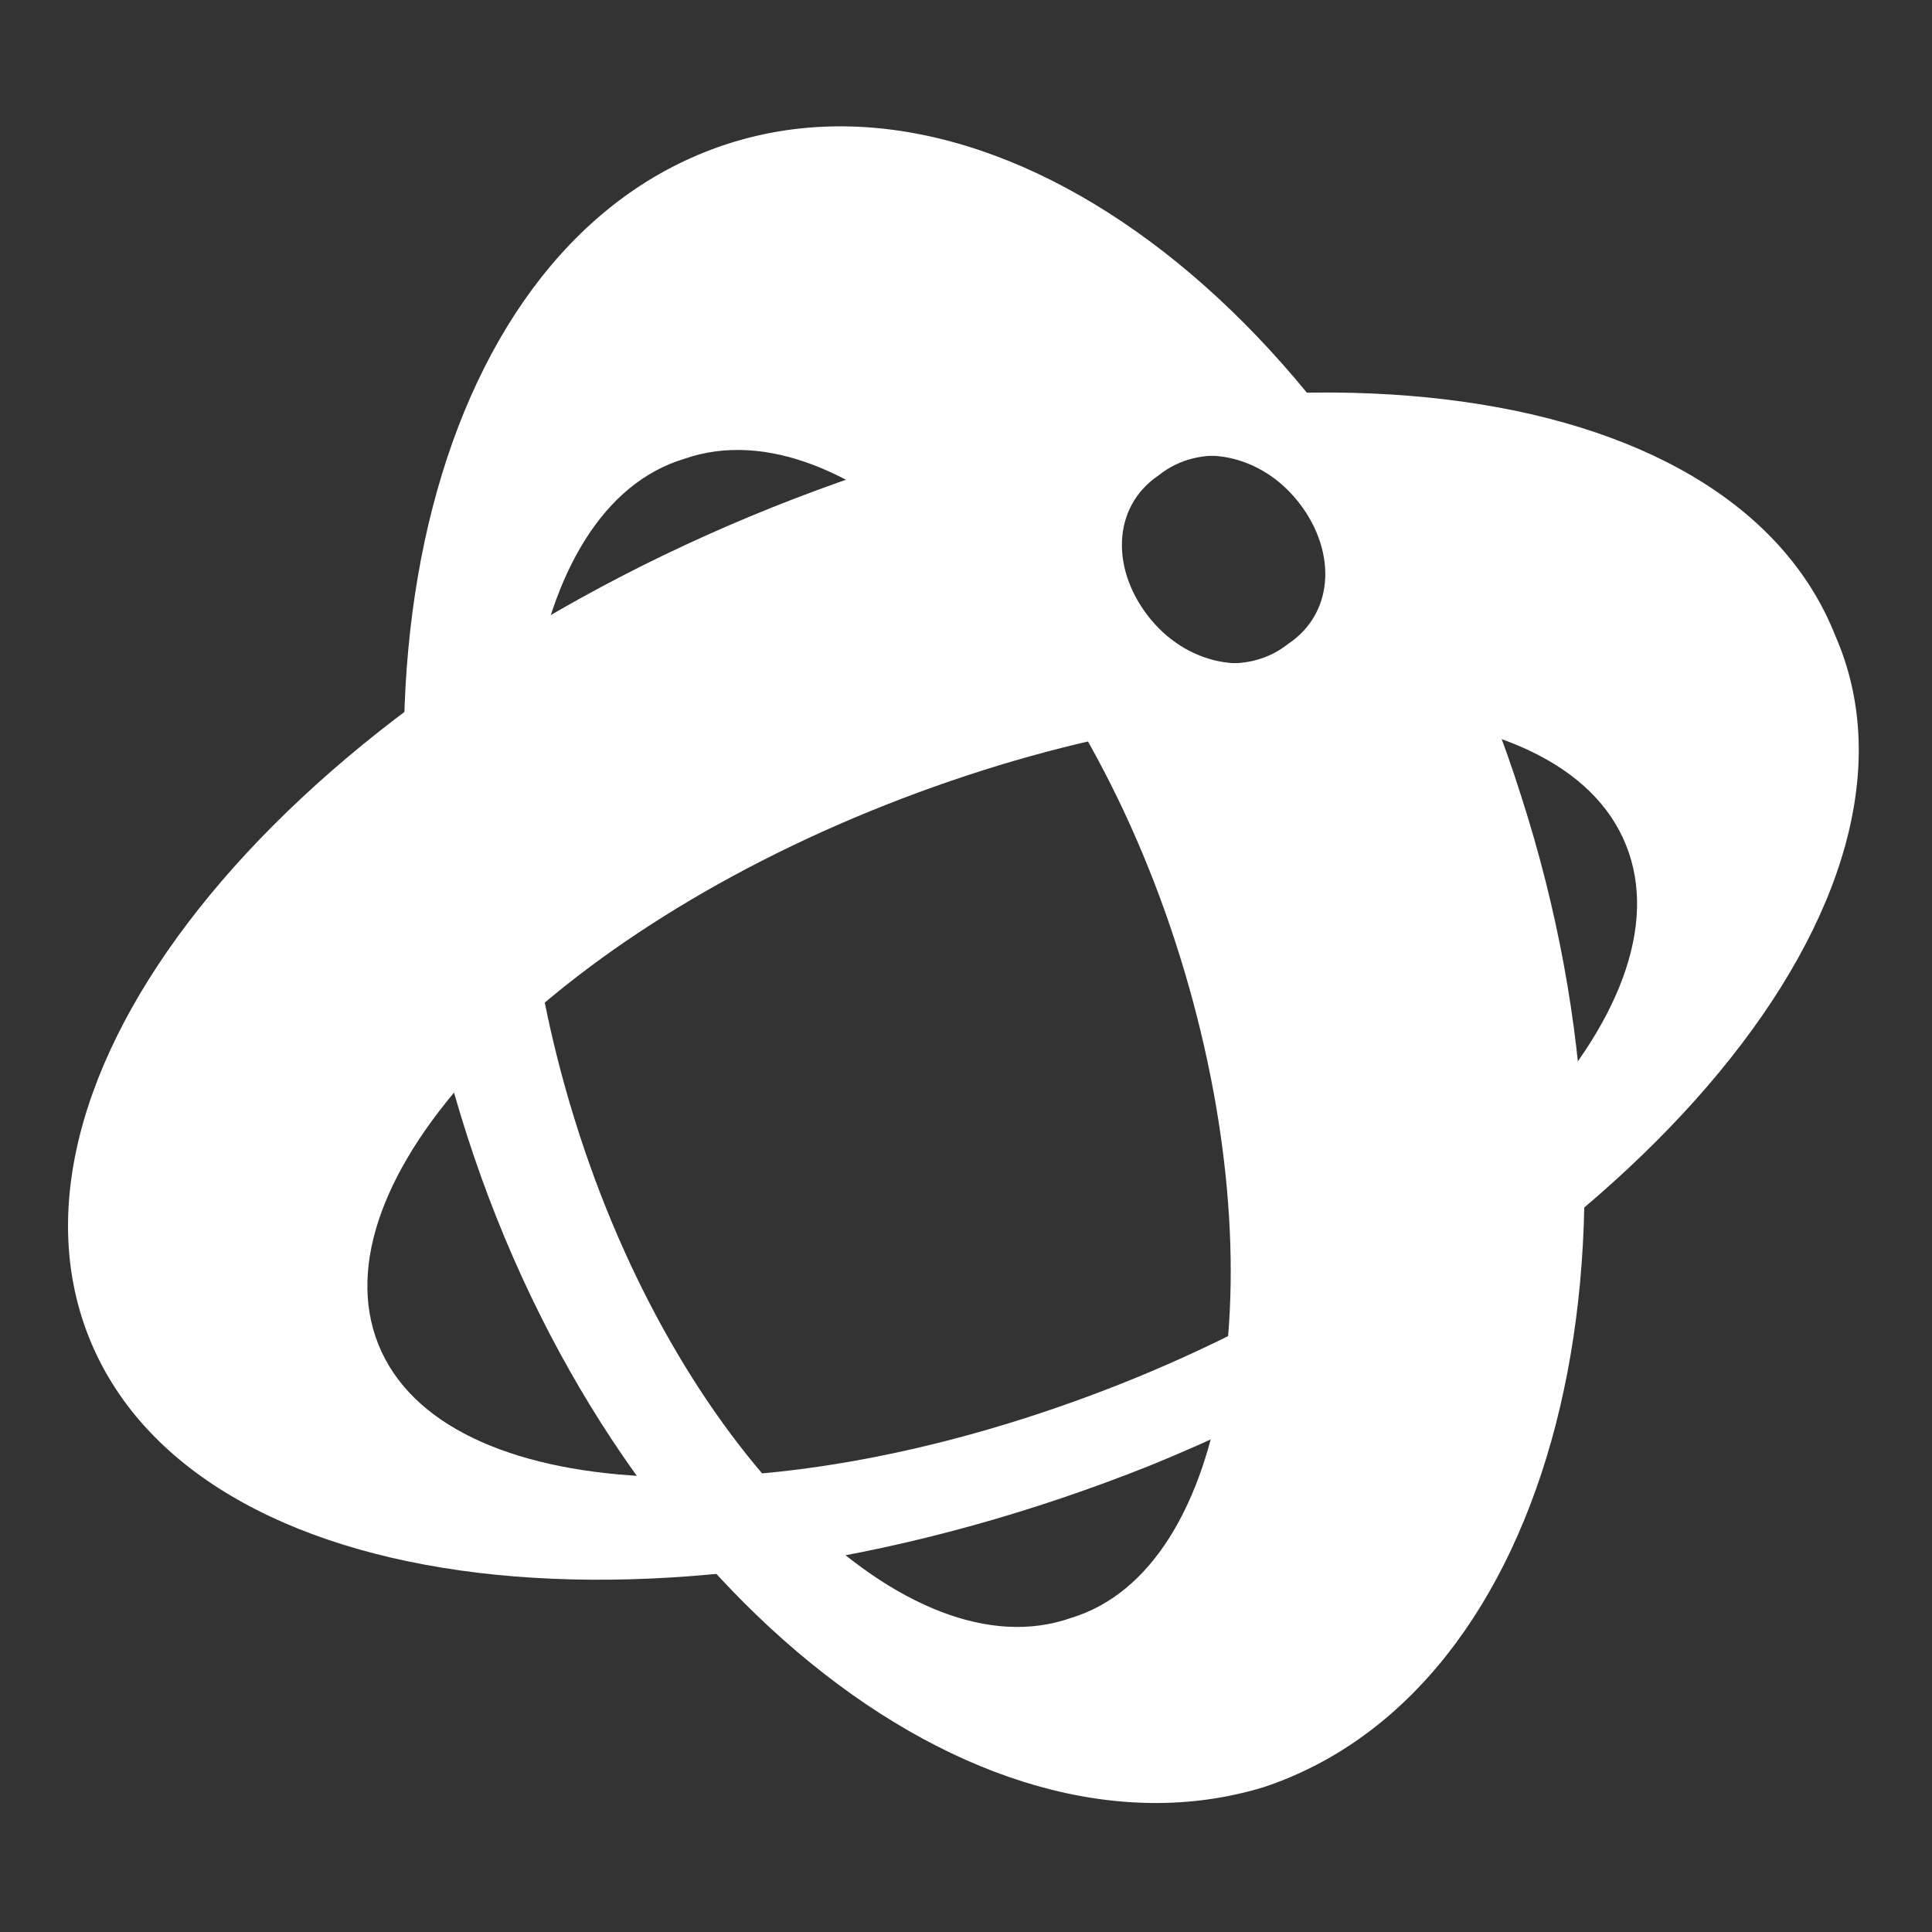 <?xml version="1.0" encoding="utf-8"?>
<!-- Generator: Adobe Illustrator 25.2.3, SVG Export Plug-In . SVG Version: 6.00 Build 0)  -->
<svg version="1.1" id="Layer_1" xmlns="http://www.w3.org/2000/svg" xmlns:xlink="http://www.w3.org/1999/xlink" x="0px" y="0px"
	 width="24px" height="24px" viewBox="0 0 24 24" style="enable-background:new 0 0 24 24;" xml:space="preserve">
<rect x="0" y="0" width="24" height="24" fill="#333333" stroke="none"/>
<style type="text/css">
	.Drop_x0020_Shadow{fill:none;}
	.Round_x0020_Corners_x0020_2_x0020_pt{fill:#FFFFFF;stroke:#231F20;stroke-miterlimit:10;}
	.Live_x0020_Reflect_x0020_X{fill:none;}
	.Bevel_x0020_Soft{fill:url(#SVGID_1_);}
	.Dusk{fill:#FFFFFF;}
	.Foliage_GS{fill:#FFDD00;}
	.Pompadour_GS{fill-rule:evenodd;clip-rule:evenodd;fill:#44ADE2;}
	.st0{fill:#FFFFFF;}
</style>
<linearGradient id="SVGID_1_" gradientUnits="userSpaceOnUse" x1="0" y1="0" x2="0.707" y2="0.707">
	<stop  offset="0" style="stop-color:#DEDFE3"/>
	<stop  offset="0.178" style="stop-color:#DADBDF"/>
	<stop  offset="0.361" style="stop-color:#CECFD3"/>
	<stop  offset="0.546" style="stop-color:#B9BCBF"/>
	<stop  offset="0.732" style="stop-color:#9CA0A2"/>
	<stop  offset="0.918" style="stop-color:#787D7E"/>
	<stop  offset="1" style="stop-color:#656B6C"/>
</linearGradient>
<g>
	<path class="st0" d="M18.9,9.9C17.1,4.2,12.6,0.6,9,1.8C5.4,3,4,8.5,5.8,14.1c1.8,5.6,6.3,9.2,9.9,8.1C19.3,21,20.7,15.5,18.9,9.9z
		 M13.3,20.1c-2,0.7-4.8-2-6.1-6c-1.3-4-0.7-7.8,1.3-8.4c2-0.7,4.8,2,6.1,6C15.9,15.7,15.3,19.5,13.3,20.1z M16.1,8
		c-0.5,0.4-1.3,0.3-1.8-0.3c-0.5-0.6-0.5-1.4,0.1-1.8c0.5-0.4,1.3-0.3,1.8,0.3C16.6,6.8,16.6,7.6,16.1,8z"/>
	<path class="st0" d="M22.8,7.9c-1.3-3.3-7.2-4-13.2-1.6c-6,2.4-9.8,7-8.5,10.3c1.3,3.3,7.2,4,13.2,1.6
		C20.4,15.7,24.2,11.1,22.8,7.9z M14.3,5.9c0.5-0.4,1.3-0.3,1.8,0.3c0.5,0.6,0.5,1.4-0.1,1.8c-0.5,0.4-1.3,0.3-1.8-0.3
		C13.8,7.2,13.8,6.4,14.3,5.9z M13.9,17.2c-4.3,1.7-8.4,1.5-9.2-0.5c-0.8-2,2-5,6.3-6.7c4.3-1.7,8.4-1.5,9.2,0.5
		C21,12.5,18.2,15.5,13.9,17.2z"/>
</g>
</svg>
